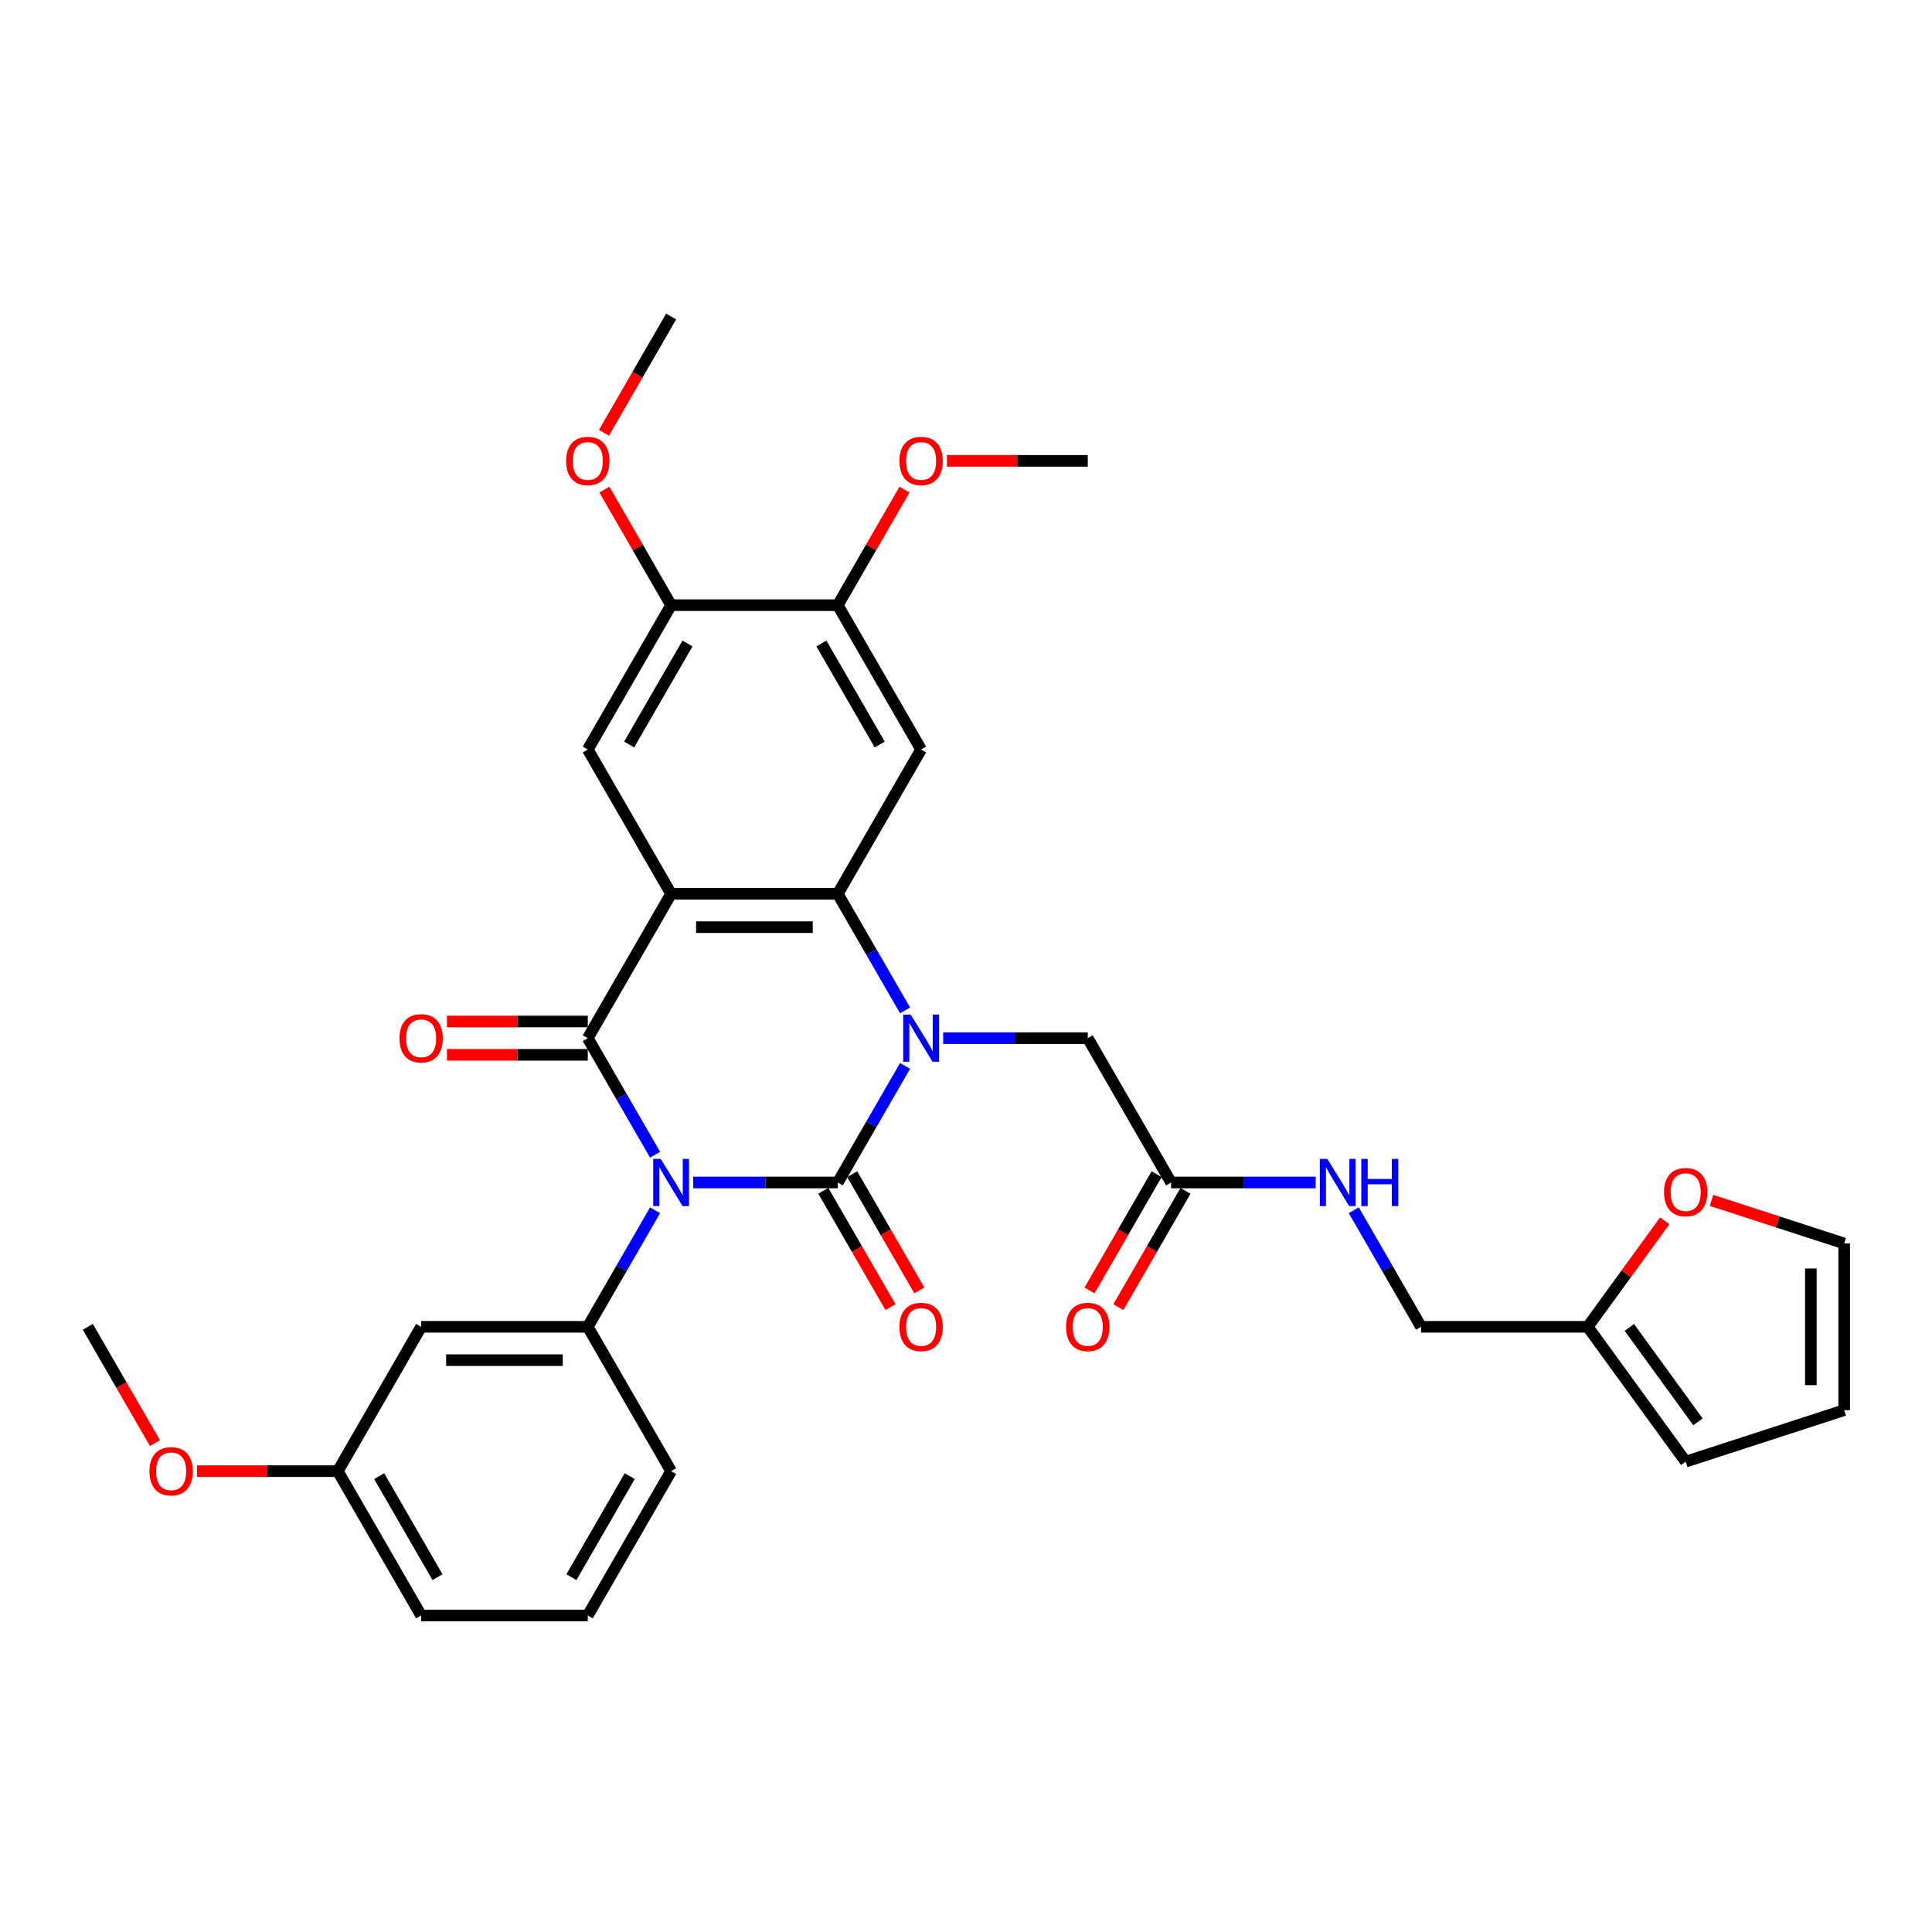 <?xml version='1.0' encoding='iso-8859-1'?>
<svg version='1.1' baseProfile='full'
              xmlns='http://www.w3.org/2000/svg'
                      xmlns:rdkit='http://www.rdkit.org/xml'
                      xmlns:xlink='http://www.w3.org/1999/xlink'
                  xml:space='preserve'
width='1000px' height='1000px' viewBox='0 0 1000 1000'>
<!-- END OF HEADER -->
<rect style='opacity:1.0;fill:#FFFFFF;stroke:none' width='1000' height='1000' x='0' y='0'> </rect>
<path class='bond-0' d='M 358.789,612.056 L 396.209,612.056' style='fill:none;fill-rule:evenodd;stroke:#0000FF;stroke-width:6px;stroke-linecap:butt;stroke-linejoin:miter;stroke-opacity:1' />
<path class='bond-0' d='M 396.209,612.056 L 433.629,612.056' style='fill:none;fill-rule:evenodd;stroke:#000000;stroke-width:6px;stroke-linecap:butt;stroke-linejoin:miter;stroke-opacity:1' />
<path class='bond-2' d='M 339.071,597.685 L 321.654,567.519' style='fill:none;fill-rule:evenodd;stroke:#0000FF;stroke-width:6px;stroke-linecap:butt;stroke-linejoin:miter;stroke-opacity:1' />
<path class='bond-2' d='M 321.654,567.519 L 304.238,537.352' style='fill:none;fill-rule:evenodd;stroke:#000000;stroke-width:6px;stroke-linecap:butt;stroke-linejoin:miter;stroke-opacity:1' />
<path class='bond-5' d='M 339.071,626.427 L 321.654,656.594' style='fill:none;fill-rule:evenodd;stroke:#0000FF;stroke-width:6px;stroke-linecap:butt;stroke-linejoin:miter;stroke-opacity:1' />
<path class='bond-5' d='M 321.654,656.594 L 304.238,686.761' style='fill:none;fill-rule:evenodd;stroke:#000000;stroke-width:6px;stroke-linecap:butt;stroke-linejoin:miter;stroke-opacity:1' />
<path class='bond-1' d='M 433.629,612.056 L 451.046,581.89' style='fill:none;fill-rule:evenodd;stroke:#000000;stroke-width:6px;stroke-linecap:butt;stroke-linejoin:miter;stroke-opacity:1' />
<path class='bond-1' d='M 451.046,581.89 L 468.462,551.723' style='fill:none;fill-rule:evenodd;stroke:#0000FF;stroke-width:6px;stroke-linecap:butt;stroke-linejoin:miter;stroke-opacity:1' />
<path class='bond-11' d='M 426.159,616.369 L 443.535,646.467' style='fill:none;fill-rule:evenodd;stroke:#000000;stroke-width:6px;stroke-linecap:butt;stroke-linejoin:miter;stroke-opacity:1' />
<path class='bond-11' d='M 443.535,646.467 L 460.912,676.564' style='fill:none;fill-rule:evenodd;stroke:#FF0000;stroke-width:6px;stroke-linecap:butt;stroke-linejoin:miter;stroke-opacity:1' />
<path class='bond-11' d='M 441.099,607.743 L 458.476,637.841' style='fill:none;fill-rule:evenodd;stroke:#000000;stroke-width:6px;stroke-linecap:butt;stroke-linejoin:miter;stroke-opacity:1' />
<path class='bond-11' d='M 458.476,637.841 L 475.853,667.938' style='fill:none;fill-rule:evenodd;stroke:#FF0000;stroke-width:6px;stroke-linecap:butt;stroke-linejoin:miter;stroke-opacity:1' />
<path class='bond-8' d='M 488.18,537.352 L 525.6,537.352' style='fill:none;fill-rule:evenodd;stroke:#0000FF;stroke-width:6px;stroke-linecap:butt;stroke-linejoin:miter;stroke-opacity:1' />
<path class='bond-8' d='M 525.6,537.352 L 563.02,537.352' style='fill:none;fill-rule:evenodd;stroke:#000000;stroke-width:6px;stroke-linecap:butt;stroke-linejoin:miter;stroke-opacity:1' />
<path class='bond-33' d='M 468.462,522.981 L 451.046,492.814' style='fill:none;fill-rule:evenodd;stroke:#0000FF;stroke-width:6px;stroke-linecap:butt;stroke-linejoin:miter;stroke-opacity:1' />
<path class='bond-33' d='M 451.046,492.814 L 433.629,462.648' style='fill:none;fill-rule:evenodd;stroke:#000000;stroke-width:6px;stroke-linecap:butt;stroke-linejoin:miter;stroke-opacity:1' />
<path class='bond-3' d='M 304.238,537.352 L 347.368,462.648' style='fill:none;fill-rule:evenodd;stroke:#000000;stroke-width:6px;stroke-linecap:butt;stroke-linejoin:miter;stroke-opacity:1' />
<path class='bond-14' d='M 304.238,528.726 L 267.792,528.726' style='fill:none;fill-rule:evenodd;stroke:#000000;stroke-width:6px;stroke-linecap:butt;stroke-linejoin:miter;stroke-opacity:1' />
<path class='bond-14' d='M 267.792,528.726 L 231.347,528.726' style='fill:none;fill-rule:evenodd;stroke:#FF0000;stroke-width:6px;stroke-linecap:butt;stroke-linejoin:miter;stroke-opacity:1' />
<path class='bond-14' d='M 304.238,545.978 L 267.792,545.978' style='fill:none;fill-rule:evenodd;stroke:#000000;stroke-width:6px;stroke-linecap:butt;stroke-linejoin:miter;stroke-opacity:1' />
<path class='bond-14' d='M 267.792,545.978 L 231.347,545.978' style='fill:none;fill-rule:evenodd;stroke:#FF0000;stroke-width:6px;stroke-linecap:butt;stroke-linejoin:miter;stroke-opacity:1' />
<path class='bond-4' d='M 347.368,462.648 L 433.629,462.648' style='fill:none;fill-rule:evenodd;stroke:#000000;stroke-width:6px;stroke-linecap:butt;stroke-linejoin:miter;stroke-opacity:1' />
<path class='bond-4' d='M 360.307,479.9 L 420.69,479.9' style='fill:none;fill-rule:evenodd;stroke:#000000;stroke-width:6px;stroke-linecap:butt;stroke-linejoin:miter;stroke-opacity:1' />
<path class='bond-7' d='M 347.368,462.648 L 304.238,387.944' style='fill:none;fill-rule:evenodd;stroke:#000000;stroke-width:6px;stroke-linecap:butt;stroke-linejoin:miter;stroke-opacity:1' />
<path class='bond-6' d='M 433.629,462.648 L 476.759,387.944' style='fill:none;fill-rule:evenodd;stroke:#000000;stroke-width:6px;stroke-linecap:butt;stroke-linejoin:miter;stroke-opacity:1' />
<path class='bond-12' d='M 304.238,686.761 L 217.977,686.761' style='fill:none;fill-rule:evenodd;stroke:#000000;stroke-width:6px;stroke-linecap:butt;stroke-linejoin:miter;stroke-opacity:1' />
<path class='bond-12' d='M 291.298,704.013 L 230.916,704.013' style='fill:none;fill-rule:evenodd;stroke:#000000;stroke-width:6px;stroke-linecap:butt;stroke-linejoin:miter;stroke-opacity:1' />
<path class='bond-26' d='M 304.238,686.761 L 347.368,761.465' style='fill:none;fill-rule:evenodd;stroke:#000000;stroke-width:6px;stroke-linecap:butt;stroke-linejoin:miter;stroke-opacity:1' />
<path class='bond-35' d='M 476.759,387.944 L 433.629,313.239' style='fill:none;fill-rule:evenodd;stroke:#000000;stroke-width:6px;stroke-linecap:butt;stroke-linejoin:miter;stroke-opacity:1' />
<path class='bond-35' d='M 455.349,385.364 L 425.158,333.071' style='fill:none;fill-rule:evenodd;stroke:#000000;stroke-width:6px;stroke-linecap:butt;stroke-linejoin:miter;stroke-opacity:1' />
<path class='bond-10' d='M 304.238,387.944 L 347.368,313.239' style='fill:none;fill-rule:evenodd;stroke:#000000;stroke-width:6px;stroke-linecap:butt;stroke-linejoin:miter;stroke-opacity:1' />
<path class='bond-10' d='M 325.648,385.364 L 355.839,333.071' style='fill:none;fill-rule:evenodd;stroke:#000000;stroke-width:6px;stroke-linecap:butt;stroke-linejoin:miter;stroke-opacity:1' />
<path class='bond-13' d='M 563.02,537.352 L 606.151,612.056' style='fill:none;fill-rule:evenodd;stroke:#000000;stroke-width:6px;stroke-linecap:butt;stroke-linejoin:miter;stroke-opacity:1' />
<path class='bond-9' d='M 433.629,313.239 L 347.368,313.239' style='fill:none;fill-rule:evenodd;stroke:#000000;stroke-width:6px;stroke-linecap:butt;stroke-linejoin:miter;stroke-opacity:1' />
<path class='bond-24' d='M 433.629,313.239 L 450.896,283.332' style='fill:none;fill-rule:evenodd;stroke:#000000;stroke-width:6px;stroke-linecap:butt;stroke-linejoin:miter;stroke-opacity:1' />
<path class='bond-24' d='M 450.896,283.332 L 468.164,253.424' style='fill:none;fill-rule:evenodd;stroke:#FF0000;stroke-width:6px;stroke-linecap:butt;stroke-linejoin:miter;stroke-opacity:1' />
<path class='bond-25' d='M 347.368,313.239 L 330.101,283.332' style='fill:none;fill-rule:evenodd;stroke:#000000;stroke-width:6px;stroke-linecap:butt;stroke-linejoin:miter;stroke-opacity:1' />
<path class='bond-25' d='M 330.101,283.332 L 312.833,253.424' style='fill:none;fill-rule:evenodd;stroke:#FF0000;stroke-width:6px;stroke-linecap:butt;stroke-linejoin:miter;stroke-opacity:1' />
<path class='bond-23' d='M 217.977,686.761 L 174.846,761.465' style='fill:none;fill-rule:evenodd;stroke:#000000;stroke-width:6px;stroke-linecap:butt;stroke-linejoin:miter;stroke-opacity:1' />
<path class='bond-17' d='M 606.151,612.056 L 643.571,612.056' style='fill:none;fill-rule:evenodd;stroke:#000000;stroke-width:6px;stroke-linecap:butt;stroke-linejoin:miter;stroke-opacity:1' />
<path class='bond-17' d='M 643.571,612.056 L 680.991,612.056' style='fill:none;fill-rule:evenodd;stroke:#0000FF;stroke-width:6px;stroke-linecap:butt;stroke-linejoin:miter;stroke-opacity:1' />
<path class='bond-21' d='M 598.681,607.743 L 581.304,637.841' style='fill:none;fill-rule:evenodd;stroke:#000000;stroke-width:6px;stroke-linecap:butt;stroke-linejoin:miter;stroke-opacity:1' />
<path class='bond-21' d='M 581.304,637.841 L 563.927,667.938' style='fill:none;fill-rule:evenodd;stroke:#FF0000;stroke-width:6px;stroke-linecap:butt;stroke-linejoin:miter;stroke-opacity:1' />
<path class='bond-21' d='M 613.621,616.369 L 596.245,646.467' style='fill:none;fill-rule:evenodd;stroke:#000000;stroke-width:6px;stroke-linecap:butt;stroke-linejoin:miter;stroke-opacity:1' />
<path class='bond-21' d='M 596.245,646.467 L 578.868,676.564' style='fill:none;fill-rule:evenodd;stroke:#FF0000;stroke-width:6px;stroke-linecap:butt;stroke-linejoin:miter;stroke-opacity:1' />
<path class='bond-15' d='M 821.803,686.761 L 735.542,686.761' style='fill:none;fill-rule:evenodd;stroke:#000000;stroke-width:6px;stroke-linecap:butt;stroke-linejoin:miter;stroke-opacity:1' />
<path class='bond-16' d='M 821.803,686.761 L 841.746,659.312' style='fill:none;fill-rule:evenodd;stroke:#000000;stroke-width:6px;stroke-linecap:butt;stroke-linejoin:miter;stroke-opacity:1' />
<path class='bond-16' d='M 841.746,659.312 L 861.689,631.863' style='fill:none;fill-rule:evenodd;stroke:#FF0000;stroke-width:6px;stroke-linecap:butt;stroke-linejoin:miter;stroke-opacity:1' />
<path class='bond-18' d='M 821.803,686.761 L 872.506,756.547' style='fill:none;fill-rule:evenodd;stroke:#000000;stroke-width:6px;stroke-linecap:butt;stroke-linejoin:miter;stroke-opacity:1' />
<path class='bond-18' d='M 843.366,687.088 L 878.858,735.939' style='fill:none;fill-rule:evenodd;stroke:#000000;stroke-width:6px;stroke-linecap:butt;stroke-linejoin:miter;stroke-opacity:1' />
<path class='bond-19' d='M 885.877,621.318 L 920.211,632.474' style='fill:none;fill-rule:evenodd;stroke:#FF0000;stroke-width:6px;stroke-linecap:butt;stroke-linejoin:miter;stroke-opacity:1' />
<path class='bond-19' d='M 920.211,632.474 L 954.545,643.63' style='fill:none;fill-rule:evenodd;stroke:#000000;stroke-width:6px;stroke-linecap:butt;stroke-linejoin:miter;stroke-opacity:1' />
<path class='bond-22' d='M 700.709,626.427 L 718.126,656.594' style='fill:none;fill-rule:evenodd;stroke:#0000FF;stroke-width:6px;stroke-linecap:butt;stroke-linejoin:miter;stroke-opacity:1' />
<path class='bond-22' d='M 718.126,656.594 L 735.542,686.761' style='fill:none;fill-rule:evenodd;stroke:#000000;stroke-width:6px;stroke-linecap:butt;stroke-linejoin:miter;stroke-opacity:1' />
<path class='bond-20' d='M 872.506,756.547 L 954.545,729.891' style='fill:none;fill-rule:evenodd;stroke:#000000;stroke-width:6px;stroke-linecap:butt;stroke-linejoin:miter;stroke-opacity:1' />
<path class='bond-36' d='M 954.545,643.63 L 954.545,729.891' style='fill:none;fill-rule:evenodd;stroke:#000000;stroke-width:6px;stroke-linecap:butt;stroke-linejoin:miter;stroke-opacity:1' />
<path class='bond-36' d='M 937.293,656.569 L 937.293,716.952' style='fill:none;fill-rule:evenodd;stroke:#000000;stroke-width:6px;stroke-linecap:butt;stroke-linejoin:miter;stroke-opacity:1' />
<path class='bond-27' d='M 174.846,761.465 L 138.401,761.465' style='fill:none;fill-rule:evenodd;stroke:#000000;stroke-width:6px;stroke-linecap:butt;stroke-linejoin:miter;stroke-opacity:1' />
<path class='bond-27' d='M 138.401,761.465 L 101.955,761.465' style='fill:none;fill-rule:evenodd;stroke:#FF0000;stroke-width:6px;stroke-linecap:butt;stroke-linejoin:miter;stroke-opacity:1' />
<path class='bond-34' d='M 174.846,761.465 L 217.977,836.169' style='fill:none;fill-rule:evenodd;stroke:#000000;stroke-width:6px;stroke-linecap:butt;stroke-linejoin:miter;stroke-opacity:1' />
<path class='bond-34' d='M 196.256,764.044 L 226.448,816.337' style='fill:none;fill-rule:evenodd;stroke:#000000;stroke-width:6px;stroke-linecap:butt;stroke-linejoin:miter;stroke-opacity:1' />
<path class='bond-31' d='M 490.13,238.535 L 526.575,238.535' style='fill:none;fill-rule:evenodd;stroke:#FF0000;stroke-width:6px;stroke-linecap:butt;stroke-linejoin:miter;stroke-opacity:1' />
<path class='bond-31' d='M 526.575,238.535 L 563.02,238.535' style='fill:none;fill-rule:evenodd;stroke:#000000;stroke-width:6px;stroke-linecap:butt;stroke-linejoin:miter;stroke-opacity:1' />
<path class='bond-30' d='M 312.614,224.026 L 329.991,193.929' style='fill:none;fill-rule:evenodd;stroke:#FF0000;stroke-width:6px;stroke-linecap:butt;stroke-linejoin:miter;stroke-opacity:1' />
<path class='bond-30' d='M 329.991,193.929 L 347.368,163.831' style='fill:none;fill-rule:evenodd;stroke:#000000;stroke-width:6px;stroke-linecap:butt;stroke-linejoin:miter;stroke-opacity:1' />
<path class='bond-28' d='M 347.368,761.465 L 304.238,836.169' style='fill:none;fill-rule:evenodd;stroke:#000000;stroke-width:6px;stroke-linecap:butt;stroke-linejoin:miter;stroke-opacity:1' />
<path class='bond-28' d='M 325.958,764.044 L 295.766,816.337' style='fill:none;fill-rule:evenodd;stroke:#000000;stroke-width:6px;stroke-linecap:butt;stroke-linejoin:miter;stroke-opacity:1' />
<path class='bond-32' d='M 80.208,746.956 L 62.831,716.858' style='fill:none;fill-rule:evenodd;stroke:#FF0000;stroke-width:6px;stroke-linecap:butt;stroke-linejoin:miter;stroke-opacity:1' />
<path class='bond-32' d='M 62.831,716.858 L 45.455,686.761' style='fill:none;fill-rule:evenodd;stroke:#000000;stroke-width:6px;stroke-linecap:butt;stroke-linejoin:miter;stroke-opacity:1' />
<path class='bond-29' d='M 304.238,836.169 L 217.977,836.169' style='fill:none;fill-rule:evenodd;stroke:#000000;stroke-width:6px;stroke-linecap:butt;stroke-linejoin:miter;stroke-opacity:1' />
<path  class='atom-0' d='M 341.968 599.842
L 349.973 612.781
Q 350.767 614.058, 352.043 616.369
Q 353.32 618.681, 353.389 618.819
L 353.389 599.842
L 356.632 599.842
L 356.632 624.271
L 353.286 624.271
L 344.694 610.124
Q 343.693 608.468, 342.624 606.57
Q 341.589 604.672, 341.278 604.086
L 341.278 624.271
L 338.104 624.271
L 338.104 599.842
L 341.968 599.842
' fill='#0000FF'/>
<path  class='atom-2' d='M 471.36 525.138
L 479.365 538.077
Q 480.158 539.353, 481.435 541.665
Q 482.711 543.977, 482.781 544.115
L 482.781 525.138
L 486.024 525.138
L 486.024 549.567
L 482.677 549.567
L 474.085 535.42
Q 473.085 533.764, 472.015 531.866
Q 470.98 529.968, 470.669 529.382
L 470.669 549.567
L 467.495 549.567
L 467.495 525.138
L 471.36 525.138
' fill='#0000FF'/>
<path  class='atom-12' d='M 465.546 686.83
Q 465.546 680.964, 468.444 677.686
Q 471.342 674.408, 476.759 674.408
Q 482.177 674.408, 485.075 677.686
Q 487.973 680.964, 487.973 686.83
Q 487.973 692.764, 485.041 696.146
Q 482.108 699.493, 476.759 699.493
Q 471.377 699.493, 468.444 696.146
Q 465.546 692.799, 465.546 686.83
M 476.759 696.732
Q 480.486 696.732, 482.487 694.248
Q 484.523 691.729, 484.523 686.83
Q 484.523 682.033, 482.487 679.618
Q 480.486 677.168, 476.759 677.168
Q 473.033 677.168, 470.997 679.584
Q 468.996 681.999, 468.996 686.83
Q 468.996 691.764, 470.997 694.248
Q 473.033 696.732, 476.759 696.732
' fill='#FF0000'/>
<path  class='atom-15' d='M 206.763 537.421
Q 206.763 531.555, 209.661 528.277
Q 212.559 525, 217.977 525
Q 223.394 525, 226.292 528.277
Q 229.19 531.555, 229.19 537.421
Q 229.19 543.356, 226.258 546.737
Q 223.325 550.084, 217.977 550.084
Q 212.594 550.084, 209.661 546.737
Q 206.763 543.39, 206.763 537.421
M 217.977 547.324
Q 221.703 547.324, 223.704 544.84
Q 225.74 542.321, 225.74 537.421
Q 225.74 532.625, 223.704 530.21
Q 221.703 527.76, 217.977 527.76
Q 214.25 527.76, 212.214 530.175
Q 210.213 532.59, 210.213 537.421
Q 210.213 542.355, 212.214 544.84
Q 214.25 547.324, 217.977 547.324
' fill='#FF0000'/>
<path  class='atom-17' d='M 861.292 617.043
Q 861.292 611.177, 864.191 607.899
Q 867.089 604.621, 872.506 604.621
Q 877.924 604.621, 880.822 607.899
Q 883.72 611.177, 883.72 617.043
Q 883.72 622.978, 880.787 626.359
Q 877.855 629.706, 872.506 629.706
Q 867.124 629.706, 864.191 626.359
Q 861.292 623.012, 861.292 617.043
M 872.506 626.946
Q 876.233 626.946, 878.234 624.461
Q 880.27 621.943, 880.27 617.043
Q 880.27 612.247, 878.234 609.832
Q 876.233 607.382, 872.506 607.382
Q 868.78 607.382, 866.744 609.797
Q 864.743 612.212, 864.743 617.043
Q 864.743 621.977, 866.744 624.461
Q 868.78 626.946, 872.506 626.946
' fill='#FF0000'/>
<path  class='atom-18' d='M 687.012 599.842
L 695.017 612.781
Q 695.811 614.058, 697.087 616.369
Q 698.364 618.681, 698.433 618.819
L 698.433 599.842
L 701.676 599.842
L 701.676 624.271
L 698.329 624.271
L 689.738 610.124
Q 688.737 608.468, 687.668 606.57
Q 686.632 604.672, 686.322 604.086
L 686.322 624.271
L 683.148 624.271
L 683.148 599.842
L 687.012 599.842
' fill='#0000FF'/>
<path  class='atom-18' d='M 704.609 599.842
L 707.922 599.842
L 707.922 610.228
L 720.412 610.228
L 720.412 599.842
L 723.725 599.842
L 723.725 624.271
L 720.412 624.271
L 720.412 612.988
L 707.922 612.988
L 707.922 624.271
L 704.609 624.271
L 704.609 599.842
' fill='#0000FF'/>
<path  class='atom-22' d='M 551.807 686.83
Q 551.807 680.964, 554.705 677.686
Q 557.603 674.408, 563.02 674.408
Q 568.438 674.408, 571.336 677.686
Q 574.234 680.964, 574.234 686.83
Q 574.234 692.764, 571.302 696.146
Q 568.369 699.493, 563.02 699.493
Q 557.638 699.493, 554.705 696.146
Q 551.807 692.799, 551.807 686.83
M 563.02 696.732
Q 566.747 696.732, 568.748 694.248
Q 570.784 691.729, 570.784 686.83
Q 570.784 682.033, 568.748 679.618
Q 566.747 677.168, 563.02 677.168
Q 559.294 677.168, 557.258 679.584
Q 555.257 681.999, 555.257 686.83
Q 555.257 691.764, 557.258 694.248
Q 559.294 696.732, 563.02 696.732
' fill='#FF0000'/>
<path  class='atom-25' d='M 465.546 238.604
Q 465.546 232.739, 468.444 229.461
Q 471.342 226.183, 476.759 226.183
Q 482.177 226.183, 485.075 229.461
Q 487.973 232.739, 487.973 238.604
Q 487.973 244.539, 485.041 247.92
Q 482.108 251.267, 476.759 251.267
Q 471.377 251.267, 468.444 247.92
Q 465.546 244.574, 465.546 238.604
M 476.759 248.507
Q 480.486 248.507, 482.487 246.023
Q 484.523 243.504, 484.523 238.604
Q 484.523 233.808, 482.487 231.393
Q 480.486 228.943, 476.759 228.943
Q 473.033 228.943, 470.997 231.358
Q 468.996 233.774, 468.996 238.604
Q 468.996 243.538, 470.997 246.023
Q 473.033 248.507, 476.759 248.507
' fill='#FF0000'/>
<path  class='atom-26' d='M 293.024 238.604
Q 293.024 232.739, 295.922 229.461
Q 298.82 226.183, 304.238 226.183
Q 309.655 226.183, 312.553 229.461
Q 315.451 232.739, 315.451 238.604
Q 315.451 244.539, 312.519 247.92
Q 309.586 251.267, 304.238 251.267
Q 298.855 251.267, 295.922 247.92
Q 293.024 244.574, 293.024 238.604
M 304.238 248.507
Q 307.964 248.507, 309.965 246.023
Q 312.001 243.504, 312.001 238.604
Q 312.001 233.808, 309.965 231.393
Q 307.964 228.943, 304.238 228.943
Q 300.511 228.943, 298.475 231.358
Q 296.474 233.774, 296.474 238.604
Q 296.474 243.538, 298.475 246.023
Q 300.511 248.507, 304.238 248.507
' fill='#FF0000'/>
<path  class='atom-28' d='M 77.371 761.534
Q 77.371 755.668, 80.269 752.39
Q 83.168 749.112, 88.585 749.112
Q 94.002 749.112, 96.901 752.39
Q 99.799 755.668, 99.799 761.534
Q 99.799 767.468, 96.866 770.85
Q 93.933 774.197, 88.585 774.197
Q 83.202 774.197, 80.269 770.85
Q 77.371 767.503, 77.371 761.534
M 88.585 771.436
Q 92.311 771.436, 94.313 768.952
Q 96.349 766.433, 96.349 761.534
Q 96.349 756.738, 94.313 754.322
Q 92.311 751.873, 88.585 751.873
Q 84.859 751.873, 82.823 754.288
Q 80.822 756.703, 80.822 761.534
Q 80.822 766.468, 82.823 768.952
Q 84.859 771.436, 88.585 771.436
' fill='#FF0000'/>
</svg>
